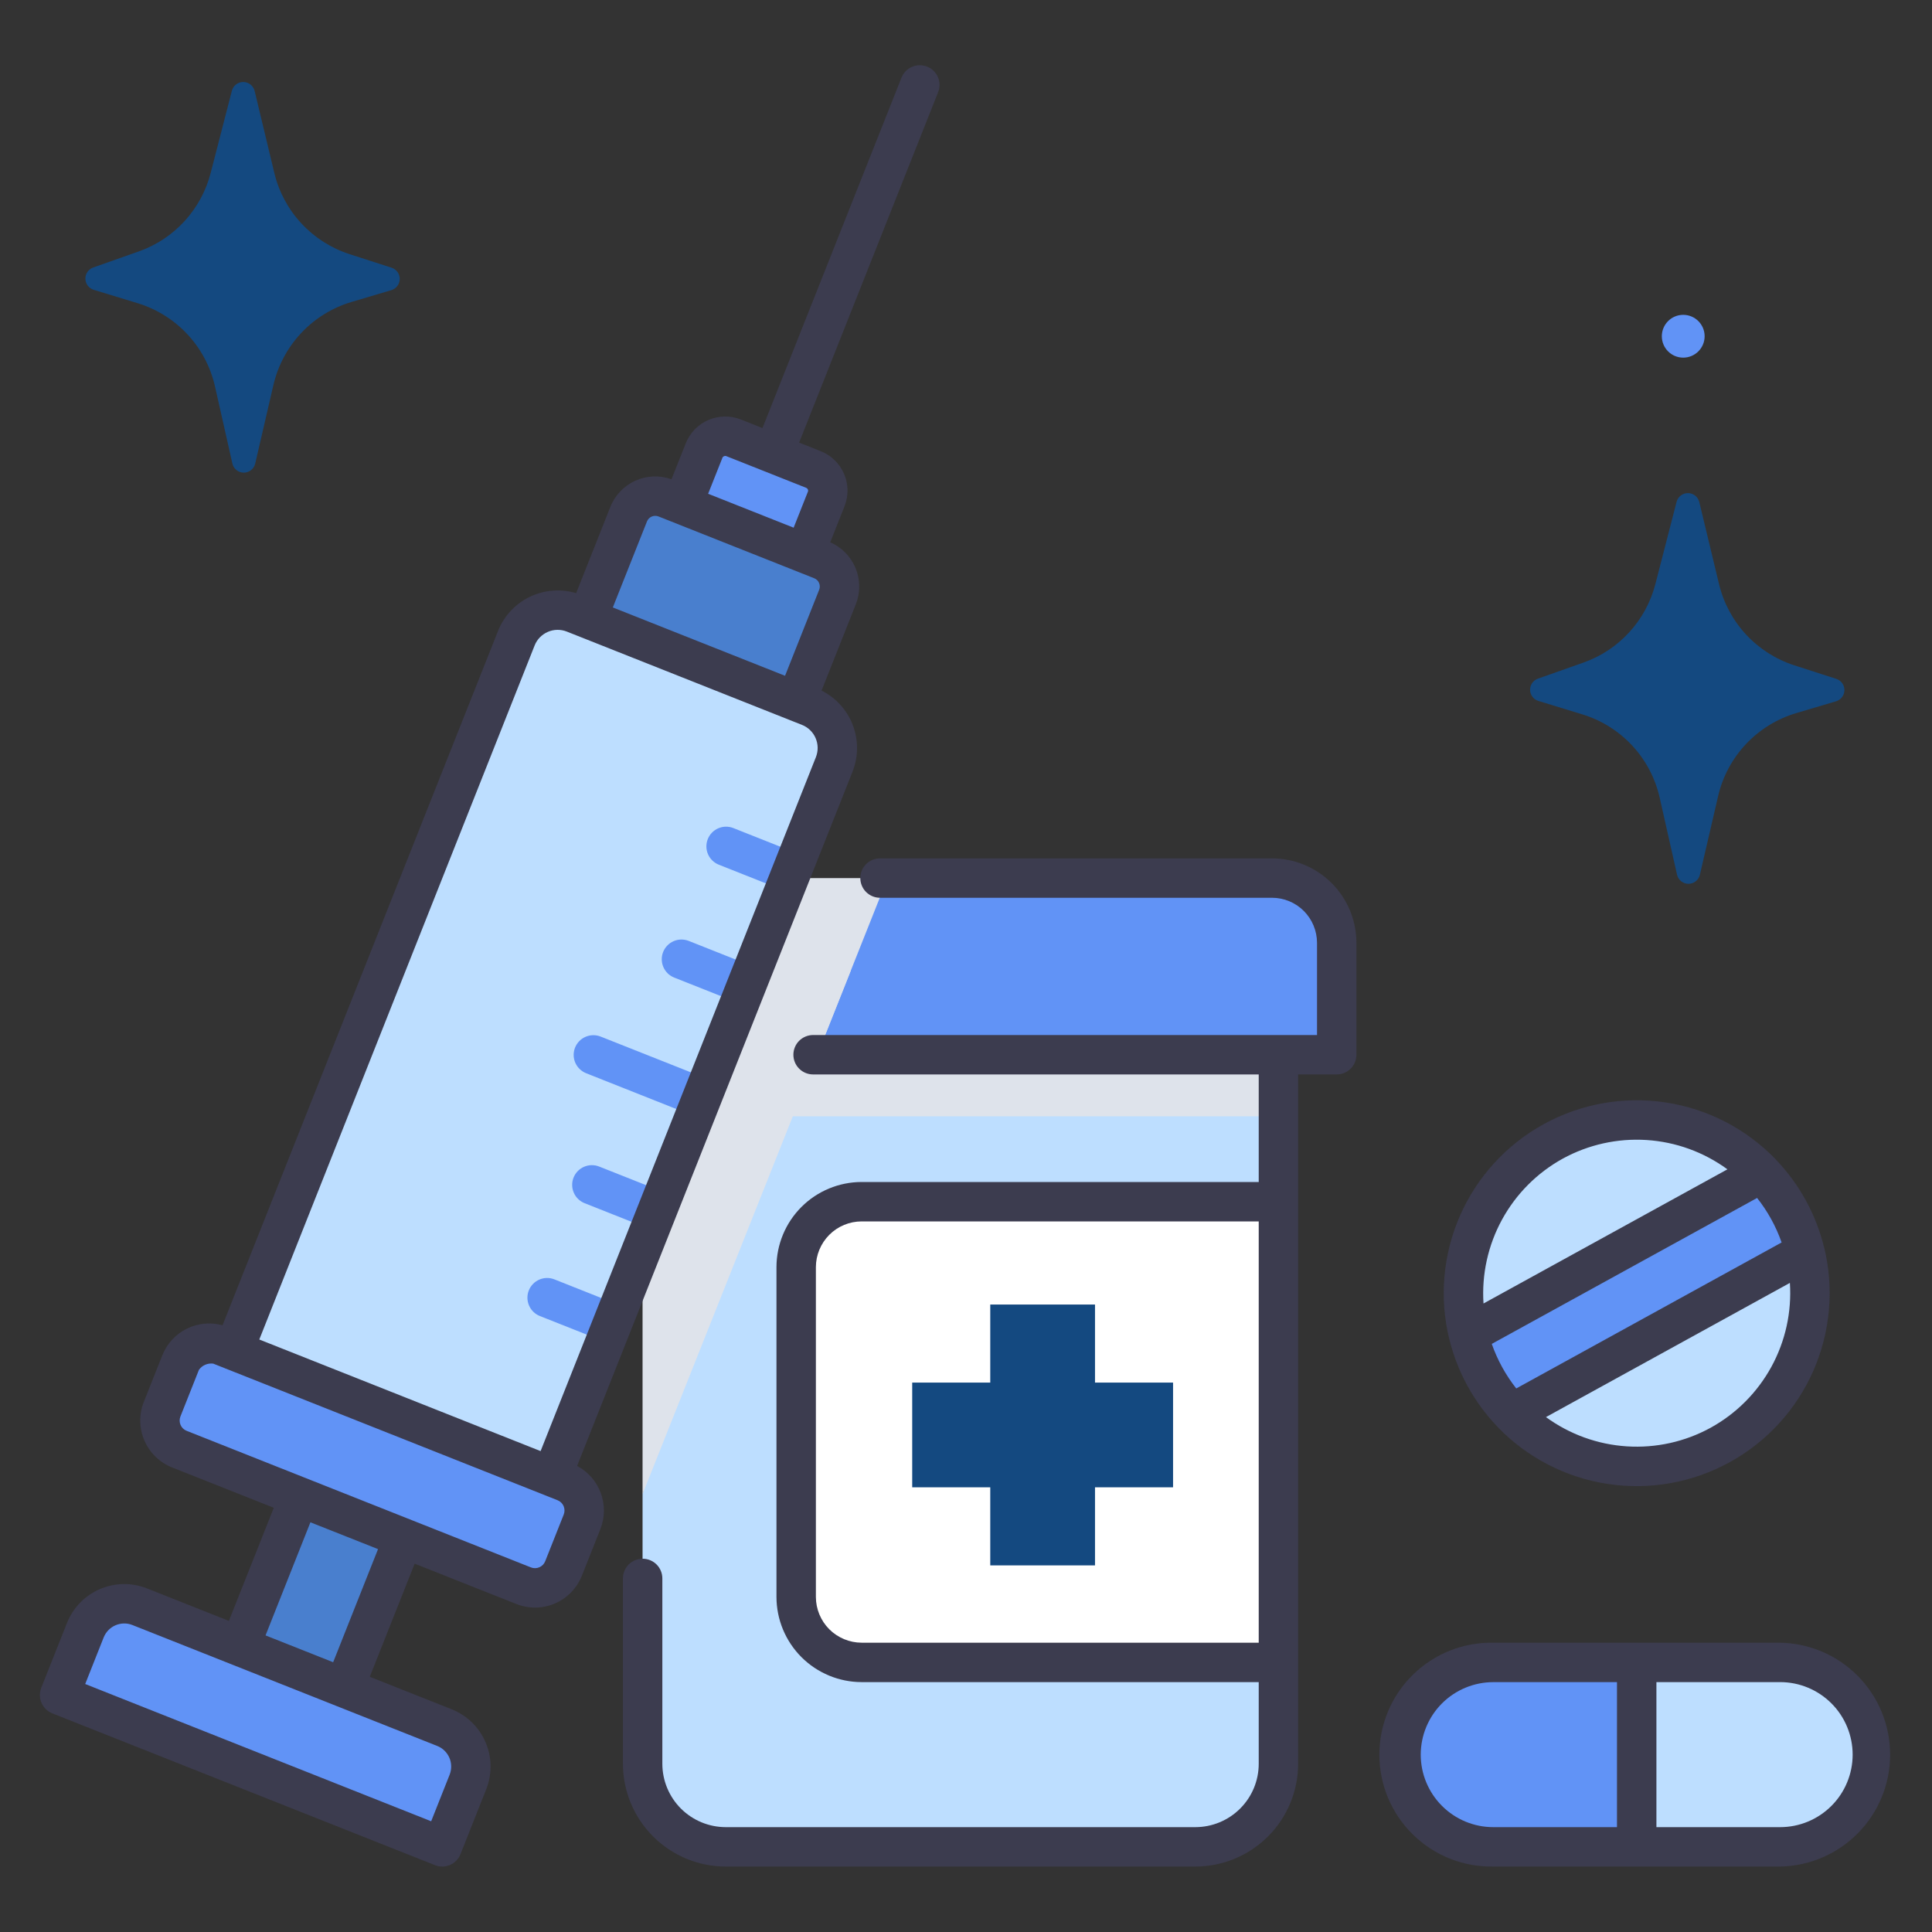<svg xmlns="http://www.w3.org/2000/svg" width="70" height="70" viewBox="0 0 70 70" fill="none"><rect x="0" y="0" width="70" height="70" fill="#333333" stroke="none"/><path d="M26.291 66.917H43.308C43.703 66.917 44.094 66.84 44.459 66.688C44.825 66.537 45.157 66.315 45.436 66.036C45.715 65.757 45.937 65.425 46.088 65.06C46.24 64.695 46.317 64.303 46.317 63.908V60.235C45.586 54.625 45.638 49.662 46.317 43.747V40.446L27.697 37.504L23.281 54.135V63.908C23.281 64.706 23.598 65.472 24.163 66.036C24.727 66.6 25.493 66.917 26.291 66.917Z" fill="#BDDEFF"></path><path d="M59.977 21.163L60.745 18.185C60.768 18.093 60.822 18.012 60.897 17.954C60.972 17.896 61.065 17.865 61.16 17.866C61.255 17.867 61.346 17.899 61.421 17.959C61.495 18.018 61.547 18.1 61.569 18.192L62.283 21.16C62.447 21.844 62.784 22.474 63.262 22.99C63.739 23.505 64.342 23.89 65.011 24.106L66.533 24.597C66.619 24.625 66.694 24.68 66.747 24.753C66.8 24.827 66.828 24.916 66.827 25.006C66.826 25.097 66.796 25.185 66.741 25.257C66.687 25.33 66.61 25.383 66.523 25.409L65.078 25.838C64.383 26.045 63.755 26.432 63.259 26.96C62.762 27.488 62.414 28.138 62.251 28.844L61.59 31.693C61.569 31.786 61.516 31.87 61.44 31.93C61.365 31.99 61.271 32.022 61.175 32.022C61.078 32.022 60.985 31.988 60.91 31.928C60.835 31.868 60.783 31.784 60.762 31.69L60.134 28.904C59.975 28.198 59.632 27.546 59.14 27.016C58.647 26.485 58.023 26.094 57.331 25.883L55.739 25.396C55.653 25.37 55.578 25.318 55.524 25.246C55.47 25.175 55.44 25.088 55.438 24.999C55.436 24.91 55.462 24.822 55.513 24.748C55.564 24.674 55.637 24.619 55.721 24.589L57.37 24.007C58.005 23.783 58.574 23.407 59.029 22.91C59.483 22.414 59.809 21.814 59.977 21.163Z" fill="#144980"></path><path d="M46.321 43.746H31.219C30.59 43.746 29.987 43.996 29.543 44.441C29.098 44.885 28.848 45.488 28.848 46.117V57.862C28.848 58.491 29.098 59.094 29.542 59.539C29.987 59.984 30.59 60.234 31.219 60.234H46.321V43.746Z" fill="white"></path><path d="M42.502 50.094H39.674V47.266H35.879V50.094H33.051V53.888H35.879V56.717H39.674V53.888H42.502V50.094Z" fill="#144980"></path><path d="M59.301 60.234H64.498C64.937 60.234 65.371 60.321 65.777 60.489C66.182 60.657 66.551 60.903 66.861 61.213C67.171 61.524 67.417 61.892 67.585 62.297C67.753 62.703 67.84 63.137 67.839 63.576C67.839 64.462 67.487 65.312 66.861 65.939C66.234 66.566 65.384 66.918 64.498 66.918H59.301C58.809 64.48 58.691 62.203 59.301 60.234Z" fill="#BDDEFF"></path><path d="M54.107 60.234H59.304V66.917H54.107C53.221 66.917 52.371 66.565 51.744 65.938C51.118 65.312 50.766 64.462 50.766 63.576C50.766 63.137 50.852 62.703 51.02 62.297C51.188 61.892 51.434 61.524 51.744 61.213C52.054 60.903 52.423 60.657 52.828 60.489C53.233 60.321 53.668 60.234 54.107 60.234Z" fill="#6193F6"></path><path d="M62.325 52.356C61.116 53.021 59.721 53.269 58.357 53.062C56.992 52.855 55.734 52.204 54.777 51.21L53.201 48.346C52.875 47.005 53 45.595 53.556 44.332C54.112 43.07 55.068 42.025 56.276 41.36C57.485 40.696 58.879 40.447 60.243 40.654C61.607 40.86 62.865 41.51 63.823 42.503L65.398 45.368C65.725 46.709 65.601 48.12 65.046 49.383C64.49 50.646 63.534 51.691 62.325 52.356Z" fill="#BDDEFF"></path><path d="M53.203 48.346C53.467 49.423 54.01 50.411 54.779 51.21L65.399 45.368C65.135 44.291 64.592 43.303 63.823 42.504L53.203 48.346Z" fill="#6193F6"></path><path d="M60.986 12.958C61.414 12.958 61.762 12.611 61.762 12.183C61.762 11.754 61.414 11.407 60.986 11.407C60.558 11.407 60.211 11.754 60.211 12.183C60.211 12.611 60.558 12.958 60.986 12.958Z" fill="#6193F6"></path><path d="M23.281 35.172H46.317V40.446H23.281V35.172Z" fill="#DEE3EB"></path><path d="M29.617 38.218H48.435V34.161C48.435 33.539 48.188 32.943 47.748 32.503C47.308 32.063 46.712 31.817 46.09 31.816H32.163C30.896 34.002 29.932 36.15 29.617 38.218Z" fill="#6193F6"></path><path d="M23.517 31.816C22.895 31.817 22.298 32.063 21.859 32.503C21.419 32.943 21.172 33.539 21.172 34.161V38.218H29.613L32.159 31.816H23.517Z" fill="#DEE3EB"></path><path d="M30.823 35.172H23.281V54.135L30.823 35.172Z" fill="#DEE3EB"></path><path d="M7.633 6.267L8.401 3.29C8.425 3.198 8.478 3.116 8.553 3.059C8.629 3.001 8.721 2.97 8.816 2.971C8.911 2.971 9.003 3.004 9.077 3.063C9.151 3.122 9.204 3.204 9.226 3.296L9.939 6.265C10.103 6.948 10.44 7.578 10.918 8.093C11.396 8.609 11.998 8.993 12.667 9.209L14.189 9.7C14.275 9.728 14.35 9.783 14.403 9.856C14.456 9.93 14.484 10.019 14.483 10.11C14.482 10.2 14.452 10.288 14.397 10.361C14.343 10.433 14.266 10.486 14.179 10.512L12.735 10.941C12.04 11.148 11.412 11.535 10.916 12.063C10.419 12.591 10.071 13.241 9.907 13.947L9.247 16.796C9.225 16.889 9.172 16.973 9.097 17.033C9.021 17.093 8.928 17.125 8.832 17.125C8.736 17.124 8.642 17.091 8.567 17.031C8.492 16.971 8.44 16.887 8.419 16.793L7.791 14.007C7.632 13.301 7.289 12.649 6.797 12.119C6.304 11.588 5.68 11.197 4.988 10.986L3.395 10.5C3.309 10.474 3.234 10.421 3.18 10.35C3.126 10.278 3.096 10.192 3.094 10.102C3.092 10.013 3.118 9.925 3.169 9.851C3.22 9.778 3.293 9.722 3.377 9.692L5.026 9.11C5.661 8.887 6.23 8.51 6.685 8.014C7.139 7.518 7.465 6.918 7.633 6.267Z" fill="#144980"></path><path d="M26.59 15.879L29.486 17.028C29.689 17.109 29.852 17.267 29.939 17.467C30.025 17.668 30.029 17.895 29.948 18.098L28.979 20.541L24.551 18.784L25.52 16.341C25.56 16.241 25.619 16.149 25.695 16.071C25.77 15.993 25.86 15.931 25.959 15.889C26.059 15.846 26.166 15.823 26.274 15.821C26.382 15.819 26.49 15.839 26.59 15.879Z" fill="#6193F6"></path><path d="M24.478 18.202L29.429 20.167C29.601 20.235 29.758 20.337 29.891 20.465C30.023 20.594 30.13 20.748 30.203 20.918C30.276 21.088 30.315 21.27 30.318 21.456C30.321 21.641 30.287 21.824 30.219 21.996L28.562 26.173L20.991 23.169L22.648 18.993C22.716 18.821 22.818 18.664 22.947 18.531C23.075 18.398 23.229 18.292 23.399 18.219C23.569 18.145 23.752 18.106 23.937 18.103C24.122 18.1 24.306 18.134 24.478 18.202Z" fill="white"></path><path d="M24.131 18.065L29.775 20.304C29.902 20.355 30.017 20.429 30.115 20.524C30.213 20.619 30.291 20.732 30.345 20.857C30.399 20.982 30.427 21.116 30.429 21.252C30.431 21.388 30.407 21.523 30.357 21.65L28.562 26.173L20.991 23.169L22.785 18.646C22.836 18.52 22.91 18.404 23.005 18.307C23.1 18.209 23.213 18.131 23.338 18.077C23.463 18.023 23.597 17.994 23.733 17.992C23.869 17.99 24.005 18.015 24.131 18.065Z" fill="#497FCE"></path><path d="M19.418 54.951L7.898 50.381L18.711 23.128C18.79 22.931 18.906 22.751 19.053 22.599C19.201 22.447 19.377 22.326 19.571 22.242C19.766 22.158 19.975 22.113 20.187 22.11C20.399 22.106 20.609 22.145 20.806 22.223L29.326 25.603C29.523 25.681 29.703 25.797 29.855 25.945C30.007 26.092 30.129 26.268 30.213 26.463C30.297 26.657 30.342 26.867 30.345 27.078C30.348 27.29 30.31 27.501 30.232 27.698L28.944 30.943C28.766 31.113 28.626 31.32 28.535 31.549C28.444 31.778 28.404 32.024 28.418 32.27L27.323 35.031C27.017 35.41 26.833 35.873 26.796 36.358L25.7 39.118C25.371 39.483 25.184 39.954 25.173 40.445L24.078 43.205C23.779 43.588 23.596 44.049 23.552 44.532L22.456 47.293C22.179 47.688 21.998 48.143 21.93 48.62L19.418 54.951Z" fill="#BDDEFF"></path><path d="M11.383 52.897L15.162 54.396L12.324 61.546L8.546 60.047L11.383 52.897Z" fill="#497FCE"></path><path d="M5.051 58.246L16.099 62.63C16.473 62.778 16.773 63.069 16.932 63.438C17.092 63.808 17.098 64.225 16.95 64.6L16.016 66.952L2.148 61.449L3.081 59.097C3.229 58.723 3.52 58.423 3.89 58.264C4.259 58.104 4.677 58.098 5.051 58.246Z" fill="#6193F6"></path><path d="M20.466 53.724L7.984 48.772C7.413 48.545 6.765 48.825 6.539 49.396L5.867 51.089C5.64 51.66 5.92 52.308 6.491 52.534L18.973 57.487C19.545 57.714 20.192 57.434 20.419 56.862L21.09 55.17C21.317 54.599 21.038 53.951 20.466 53.724Z" fill="#6193F6"></path><path d="M26.574 30.004C26.487 29.969 26.393 29.951 26.299 29.952C26.205 29.953 26.113 29.973 26.026 30.01C25.94 30.047 25.861 30.101 25.796 30.168C25.73 30.236 25.679 30.315 25.644 30.403C25.609 30.49 25.592 30.584 25.594 30.678C25.595 30.772 25.615 30.864 25.653 30.951C25.69 31.037 25.744 31.115 25.812 31.18C25.88 31.245 25.96 31.297 26.047 31.331L28.415 32.27L28.942 30.943L26.574 30.004Z" fill="#6193F6"></path><path d="M24.954 34.091C24.867 34.057 24.773 34.04 24.68 34.041C24.586 34.042 24.494 34.062 24.407 34.1C24.321 34.137 24.243 34.191 24.178 34.258C24.113 34.325 24.061 34.405 24.027 34.492C23.992 34.579 23.975 34.672 23.977 34.766C23.978 34.86 23.998 34.952 24.035 35.038C24.072 35.124 24.126 35.202 24.193 35.268C24.261 35.333 24.34 35.384 24.427 35.419L26.795 36.358L27.322 35.031L24.954 34.091Z" fill="#6193F6"></path><path d="M21.755 37.554C21.579 37.487 21.384 37.492 21.212 37.567C21.04 37.642 20.905 37.783 20.835 37.958C20.766 38.132 20.768 38.327 20.842 38.5C20.916 38.673 21.055 38.81 21.229 38.882L25.171 40.446L25.697 39.117L21.755 37.554Z" fill="#6193F6"></path><path d="M21.711 42.267C21.623 42.232 21.53 42.215 21.436 42.216C21.342 42.217 21.249 42.237 21.163 42.274C21.076 42.311 20.998 42.365 20.933 42.432C20.867 42.499 20.816 42.579 20.781 42.666C20.746 42.754 20.729 42.847 20.731 42.941C20.732 43.035 20.752 43.128 20.79 43.214C20.827 43.301 20.881 43.379 20.949 43.444C21.017 43.509 21.096 43.56 21.184 43.595L23.552 44.534L24.078 43.206L21.711 42.267Z" fill="#6193F6"></path><path d="M20.087 46.354C19.911 46.284 19.715 46.287 19.541 46.362C19.367 46.437 19.23 46.578 19.16 46.754C19.09 46.93 19.093 47.127 19.168 47.301C19.243 47.475 19.384 47.612 19.56 47.682L21.928 48.621L22.454 47.294L20.087 46.354Z" fill="#6193F6"></path><path d="M23.284 56.475C23.095 56.475 22.913 56.55 22.779 56.684C22.645 56.818 22.57 57 22.57 57.189V63.906C22.571 64.893 22.964 65.839 23.662 66.537C24.36 67.235 25.306 67.628 26.294 67.629H43.311C44.298 67.628 45.245 67.235 45.943 66.537C46.641 65.839 47.033 64.893 47.034 63.906V38.929H48.432C48.621 38.929 48.803 38.854 48.937 38.72C49.071 38.586 49.146 38.405 49.146 38.215V34.158C49.145 33.347 48.822 32.57 48.249 31.997C47.675 31.423 46.898 31.101 46.087 31.1H31.885C31.696 31.1 31.514 31.175 31.38 31.309C31.246 31.443 31.171 31.624 31.171 31.814C31.171 32.003 31.246 32.185 31.38 32.319C31.514 32.452 31.696 32.528 31.885 32.528H46.087C46.519 32.528 46.934 32.7 47.24 33.006C47.545 33.312 47.717 33.726 47.718 34.158V37.501H29.46C29.271 37.501 29.089 37.577 28.955 37.71C28.821 37.844 28.746 38.026 28.746 38.215C28.746 38.405 28.821 38.586 28.955 38.72C29.089 38.854 29.271 38.929 29.46 38.929H45.606V42.826H31.219C30.401 42.827 29.616 43.152 29.038 43.73C28.459 44.309 28.134 45.093 28.133 45.911V57.86C28.134 58.678 28.46 59.462 29.038 60.041C29.617 60.619 30.401 60.945 31.219 60.946H45.606V63.906C45.606 64.514 45.364 65.098 44.933 65.528C44.503 65.958 43.919 66.2 43.311 66.201H26.294C25.685 66.2 25.102 65.958 24.671 65.528C24.241 65.098 23.999 64.514 23.998 63.906V57.189C23.998 57.096 23.98 57.003 23.944 56.916C23.908 56.829 23.855 56.751 23.789 56.684C23.723 56.618 23.644 56.566 23.558 56.53C23.471 56.494 23.378 56.475 23.284 56.475ZM29.561 57.86V45.911C29.562 45.472 29.737 45.051 30.047 44.74C30.358 44.429 30.779 44.254 31.219 44.254H45.606V59.518H31.219C30.78 59.517 30.358 59.342 30.047 59.032C29.737 58.721 29.562 58.3 29.561 57.86Z" fill="#3C3C4F"></path><path d="M1.897 62.079L15.759 67.578C15.846 67.613 15.939 67.63 16.033 67.629C16.126 67.627 16.219 67.608 16.305 67.57C16.391 67.533 16.469 67.479 16.534 67.412C16.599 67.345 16.651 67.265 16.685 67.178L17.618 64.827C17.835 64.277 17.826 63.663 17.591 63.12C17.357 62.578 16.916 62.15 16.367 61.931L13.398 60.753L15.024 56.655L18.71 58.117C18.933 58.205 19.171 58.249 19.411 58.245C19.651 58.242 19.888 58.191 20.108 58.096C20.328 58.001 20.528 57.863 20.695 57.691C20.862 57.518 20.993 57.315 21.082 57.092L21.753 55.401C21.918 54.983 21.923 54.518 21.768 54.096C21.612 53.674 21.307 53.324 20.91 53.113L30.889 27.959C31.103 27.417 31.106 26.816 30.899 26.272C30.691 25.728 30.288 25.282 29.767 25.021L31.008 21.895C31.175 21.473 31.172 21.003 30.999 20.584C30.826 20.165 30.497 19.829 30.081 19.648L30.598 18.344C30.673 18.156 30.71 17.956 30.707 17.754C30.704 17.552 30.661 17.352 30.581 17.167C30.501 16.981 30.385 16.814 30.24 16.673C30.095 16.532 29.924 16.421 29.736 16.347L28.954 16.036L33.987 3.348C34.023 3.261 34.041 3.167 34.041 3.072C34.04 2.978 34.021 2.885 33.984 2.798C33.947 2.711 33.893 2.632 33.825 2.566C33.758 2.5 33.678 2.448 33.59 2.414C33.502 2.379 33.408 2.362 33.314 2.363C33.219 2.365 33.126 2.385 33.04 2.423C32.953 2.461 32.875 2.516 32.81 2.584C32.745 2.653 32.694 2.733 32.66 2.821L27.626 15.51L26.844 15.199C26.465 15.049 26.041 15.055 25.667 15.217C25.292 15.378 24.997 15.682 24.847 16.061L24.329 17.365C23.902 17.212 23.433 17.23 23.019 17.417C22.606 17.604 22.281 17.944 22.114 18.366L20.875 21.491C20.317 21.324 19.716 21.372 19.192 21.626C18.668 21.88 18.258 22.321 18.044 22.862L8.063 48.017C7.629 47.897 7.166 47.942 6.764 48.143C6.361 48.344 6.047 48.686 5.881 49.105L5.21 50.796C5.032 51.246 5.04 51.749 5.232 52.194C5.424 52.638 5.784 52.989 6.234 53.168L9.92 54.63L8.293 58.728L5.324 57.55C4.774 57.333 4.16 57.342 3.617 57.577C3.075 57.811 2.647 58.251 2.428 58.801L1.495 61.151C1.426 61.327 1.429 61.524 1.504 61.698C1.579 61.871 1.72 62.008 1.896 62.078L1.897 62.079ZM26.316 16.527L29.21 17.675C29.223 17.68 29.235 17.688 29.246 17.698C29.256 17.708 29.264 17.72 29.27 17.733C29.276 17.746 29.279 17.761 29.279 17.775C29.279 17.789 29.277 17.804 29.271 17.817L28.755 19.119L25.657 17.89L26.174 16.588C26.184 16.561 26.205 16.54 26.232 16.528C26.258 16.517 26.288 16.516 26.316 16.527ZM23.441 18.893C23.472 18.814 23.534 18.75 23.612 18.716C23.691 18.683 23.779 18.681 23.858 18.712L29.5 20.951C29.579 20.982 29.643 21.044 29.676 21.122C29.71 21.201 29.712 21.289 29.68 21.368L28.444 24.485L22.204 22.009L23.441 18.893ZM19.37 23.388C19.413 23.278 19.478 23.178 19.56 23.093C19.643 23.009 19.741 22.941 19.849 22.894C19.958 22.847 20.075 22.822 20.193 22.82C20.311 22.819 20.428 22.84 20.538 22.884L29.057 26.264C29.167 26.307 29.267 26.372 29.352 26.454C29.437 26.537 29.505 26.635 29.551 26.743C29.598 26.852 29.623 26.968 29.625 27.086C29.627 27.204 29.605 27.322 29.562 27.432L19.587 52.576L9.395 48.533L19.37 23.388ZM6.537 51.322L7.208 49.631C7.266 49.55 7.345 49.486 7.436 49.447C7.528 49.408 7.628 49.394 7.726 49.407L20.201 54.356C20.3 54.395 20.379 54.472 20.421 54.569C20.462 54.666 20.464 54.776 20.425 54.874L19.754 56.566C19.735 56.615 19.706 56.659 19.67 56.697C19.633 56.734 19.59 56.764 19.542 56.785C19.494 56.806 19.442 56.817 19.389 56.818C19.337 56.819 19.285 56.809 19.236 56.79L6.761 51.841C6.712 51.822 6.668 51.793 6.63 51.756C6.592 51.72 6.562 51.676 6.542 51.628C6.521 51.58 6.51 51.528 6.509 51.475C6.508 51.423 6.518 51.371 6.537 51.322ZM11.247 55.156L13.697 56.127L12.071 60.226L9.621 59.254L11.247 55.156ZM3.756 59.328C3.835 59.13 3.989 58.971 4.184 58.887C4.379 58.803 4.6 58.799 4.798 58.878L15.841 63.259C16.039 63.337 16.197 63.491 16.282 63.687C16.366 63.882 16.369 64.103 16.291 64.301L15.622 65.988L3.087 61.015L3.756 59.328Z" fill="#3C3C4F"></path><path d="M64.497 59.518H54.103C53.565 59.509 53.03 59.607 52.529 59.806C52.029 60.006 51.574 60.303 51.19 60.681C50.806 61.058 50.5 61.508 50.292 62.005C50.084 62.502 49.977 63.035 49.977 63.574C49.977 64.112 50.084 64.645 50.292 65.142C50.5 65.639 50.806 66.089 51.19 66.466C51.574 66.844 52.029 67.141 52.529 67.341C53.03 67.54 53.565 67.638 54.103 67.629H64.497C65.561 67.61 66.574 67.175 67.32 66.416C68.065 65.658 68.483 64.637 68.483 63.574C68.483 62.51 68.065 61.489 67.32 60.731C66.574 59.972 65.561 59.537 64.497 59.518ZM51.476 63.574C51.477 62.877 51.754 62.21 52.246 61.717C52.739 61.225 53.407 60.948 54.103 60.947H58.586V66.201H54.103C53.407 66.201 52.739 65.924 52.246 65.431C51.753 64.938 51.476 64.27 51.476 63.574V63.574ZM64.497 66.201H60.015V60.946H64.498C65.195 60.946 65.863 61.223 66.356 61.716C66.848 62.208 67.125 62.877 67.125 63.574C67.125 64.27 66.848 64.939 66.356 65.431C65.863 65.924 65.195 66.201 64.498 66.201L64.497 66.201Z" fill="#3C3C4F"></path><path d="M65.425 43.486C65.132 42.953 64.77 42.461 64.35 42.021C64.345 42.016 64.342 42.011 64.338 42.006C63.272 40.899 61.87 40.174 60.351 39.944C58.831 39.713 57.278 39.989 55.931 40.73C54.584 41.471 53.519 42.635 52.9 44.042C52.282 45.449 52.144 47.02 52.508 48.514C52.51 48.522 52.513 48.529 52.516 48.538C52.809 49.721 53.407 50.807 54.25 51.688C54.255 51.693 54.258 51.698 54.262 51.703C55.329 52.81 56.73 53.535 58.25 53.766C59.769 53.997 61.323 53.72 62.669 52.979C64.016 52.239 65.082 51.075 65.7 49.668C66.319 48.261 66.457 46.689 66.093 45.196C66.091 45.189 66.088 45.184 66.086 45.178C65.94 44.587 65.718 44.019 65.425 43.486ZM56.619 41.981C57.548 41.471 58.603 41.237 59.66 41.305C60.717 41.373 61.733 41.742 62.588 42.367L53.75 47.228C53.681 46.171 53.914 45.116 54.422 44.187C54.93 43.258 55.692 42.493 56.619 41.981ZM63.663 43.404C64.047 43.889 64.347 44.434 64.551 45.017L54.937 50.306C54.554 49.821 54.254 49.276 54.05 48.692L63.663 43.404ZM61.981 51.729C61.053 52.238 59.998 52.473 58.941 52.404C57.884 52.336 56.869 51.968 56.013 51.344L64.851 46.482C64.921 47.539 64.688 48.594 64.18 49.523C63.671 50.452 62.909 51.217 61.981 51.729Z" fill="#3C3C4F"></path></svg>